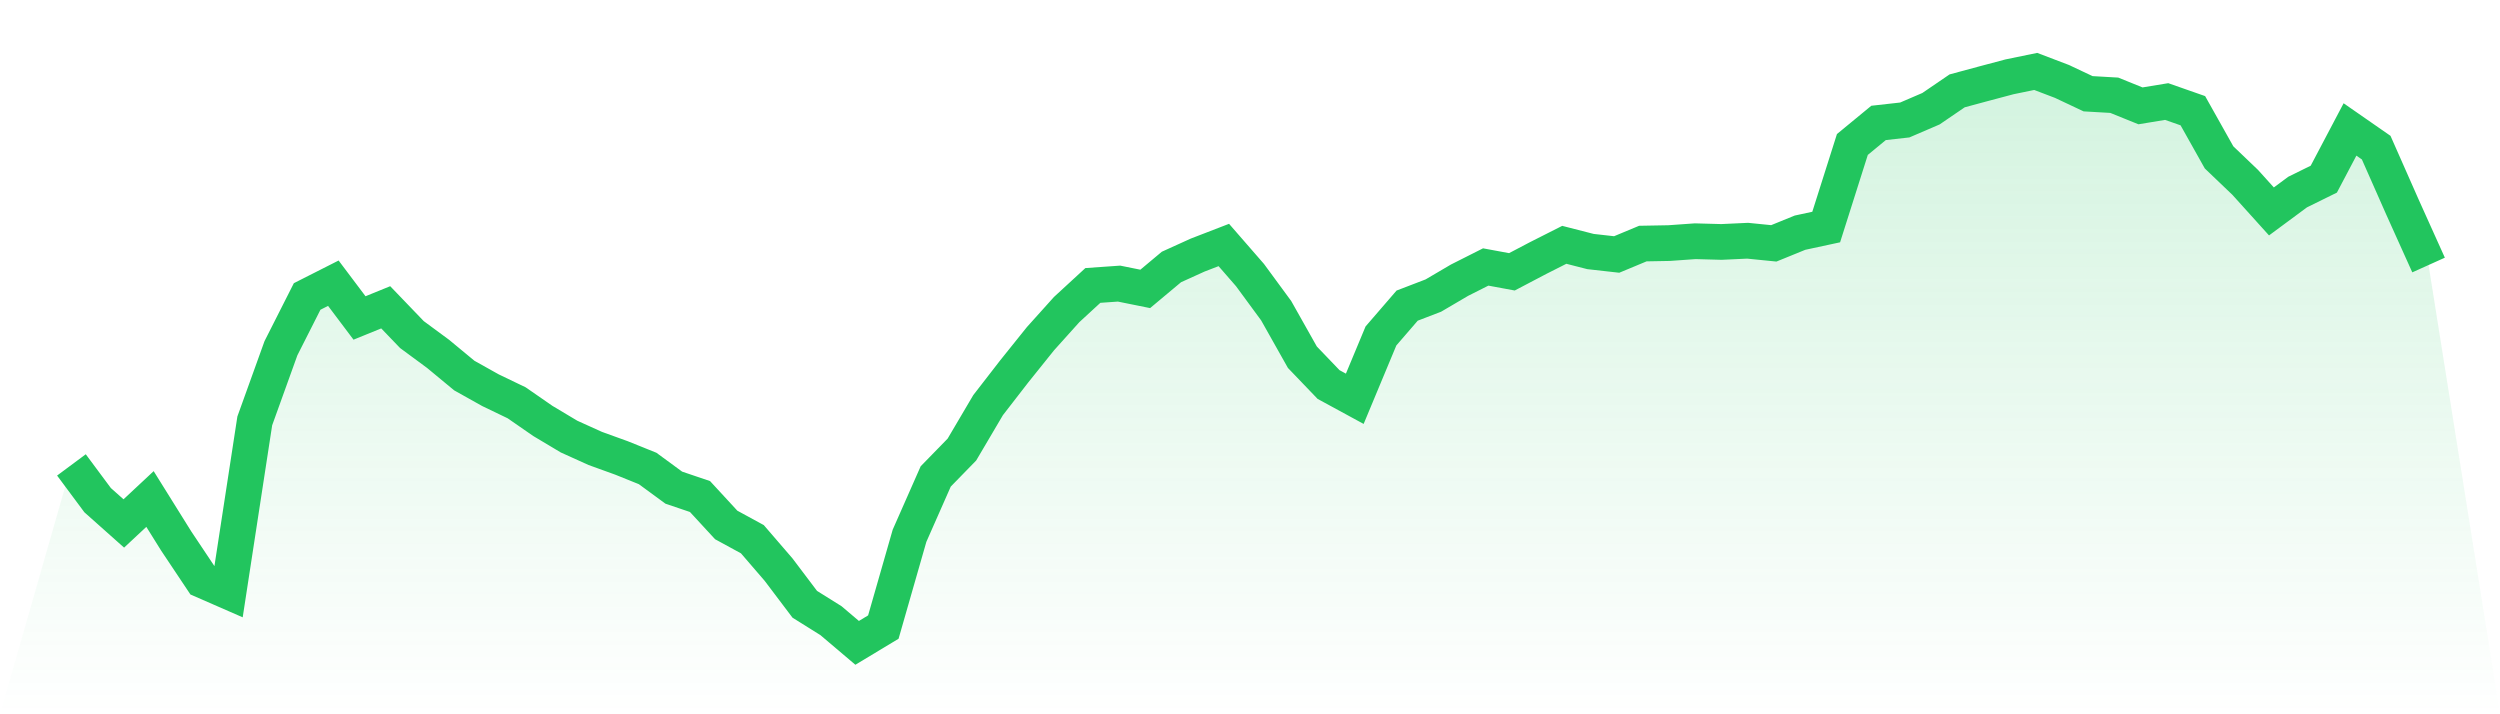<svg viewBox="0 0 140 40" xmlns="http://www.w3.org/2000/svg">
<defs>
<linearGradient id="gradient" x1="0" x2="0" y1="0" y2="1">
<stop offset="0%" stop-color="#22c55e" stop-opacity="0.2"/>
<stop offset="100%" stop-color="#22c55e" stop-opacity="0"/>
</linearGradient>
</defs>
<path d="M4,26.035 L4,26.035 L5.467,28.009 L6.933,29.314 L8.4,27.944 L9.867,30.296 L11.333,32.492 L12.8,33.133 L14.267,23.57 L15.733,19.5 L17.2,16.602 L18.667,15.859 L20.133,17.806 L21.6,17.209 L23.067,18.736 L24.533,19.817 L26,21.031 L27.467,21.852 L28.933,22.557 L30.4,23.573 L31.867,24.449 L33.333,25.112 L34.8,25.643 L36.267,26.234 L37.733,27.309 L39.2,27.806 L40.667,29.397 L42.133,30.196 L43.6,31.898 L45.067,33.84 L46.533,34.756 L48,36 L49.467,35.116 L50.933,30.004 L52.4,26.68 L53.867,25.175 L55.333,22.688 L56.8,20.794 L58.267,18.966 L59.733,17.335 L61.2,15.985 L62.667,15.882 L64.133,16.178 L65.6,14.951 L67.067,14.285 L68.533,13.719 L70,15.404 L71.467,17.401 L72.933,20.004 L74.4,21.534 L75.867,22.332 L77.333,18.814 L78.8,17.115 L80.267,16.552 L81.733,15.691 L83.2,14.951 L84.667,15.222 L86.133,14.452 L87.6,13.71 L89.067,14.086 L90.533,14.251 L92,13.64 L93.467,13.613 L94.933,13.509 L96.4,13.549 L97.867,13.481 L99.333,13.628 L100.8,13.03 L102.267,12.714 L103.733,8.091 L105.2,6.883 L106.667,6.719 L108.133,6.089 L109.6,5.088 L111.067,4.692 L112.533,4.302 L114,4 L115.467,4.559 L116.933,5.25 L118.4,5.334 L119.867,5.928 L121.333,5.686 L122.8,6.2 L124.267,8.813 L125.733,10.214 L127.2,11.84 L128.667,10.755 L130.133,10.032 L131.6,7.249 L133.067,8.268 L134.533,11.586 L136,14.841 L140,40 L0,40 z" fill="url(#gradient)"/>
<path d="M4,26.035 L4,26.035 L5.467,28.009 L6.933,29.314 L8.4,27.944 L9.867,30.296 L11.333,32.492 L12.8,33.133 L14.267,23.57 L15.733,19.5 L17.2,16.602 L18.667,15.859 L20.133,17.806 L21.6,17.209 L23.067,18.736 L24.533,19.817 L26,21.031 L27.467,21.852 L28.933,22.557 L30.4,23.573 L31.867,24.449 L33.333,25.112 L34.8,25.643 L36.267,26.234 L37.733,27.309 L39.2,27.806 L40.667,29.397 L42.133,30.196 L43.6,31.898 L45.067,33.84 L46.533,34.756 L48,36 L49.467,35.116 L50.933,30.004 L52.4,26.68 L53.867,25.175 L55.333,22.688 L56.8,20.794 L58.267,18.966 L59.733,17.335 L61.2,15.985 L62.667,15.882 L64.133,16.178 L65.6,14.951 L67.067,14.285 L68.533,13.719 L70,15.404 L71.467,17.401 L72.933,20.004 L74.4,21.534 L75.867,22.332 L77.333,18.814 L78.8,17.115 L80.267,16.552 L81.733,15.691 L83.2,14.951 L84.667,15.222 L86.133,14.452 L87.6,13.71 L89.067,14.086 L90.533,14.251 L92,13.64 L93.467,13.613 L94.933,13.509 L96.4,13.549 L97.867,13.481 L99.333,13.628 L100.8,13.03 L102.267,12.714 L103.733,8.091 L105.2,6.883 L106.667,6.719 L108.133,6.089 L109.6,5.088 L111.067,4.692 L112.533,4.302 L114,4 L115.467,4.559 L116.933,5.25 L118.4,5.334 L119.867,5.928 L121.333,5.686 L122.8,6.2 L124.267,8.813 L125.733,10.214 L127.2,11.84 L128.667,10.755 L130.133,10.032 L131.6,7.249 L133.067,8.268 L134.533,11.586 L136,14.841" fill="none" stroke="#22c55e" stroke-width="2"/>
</svg>